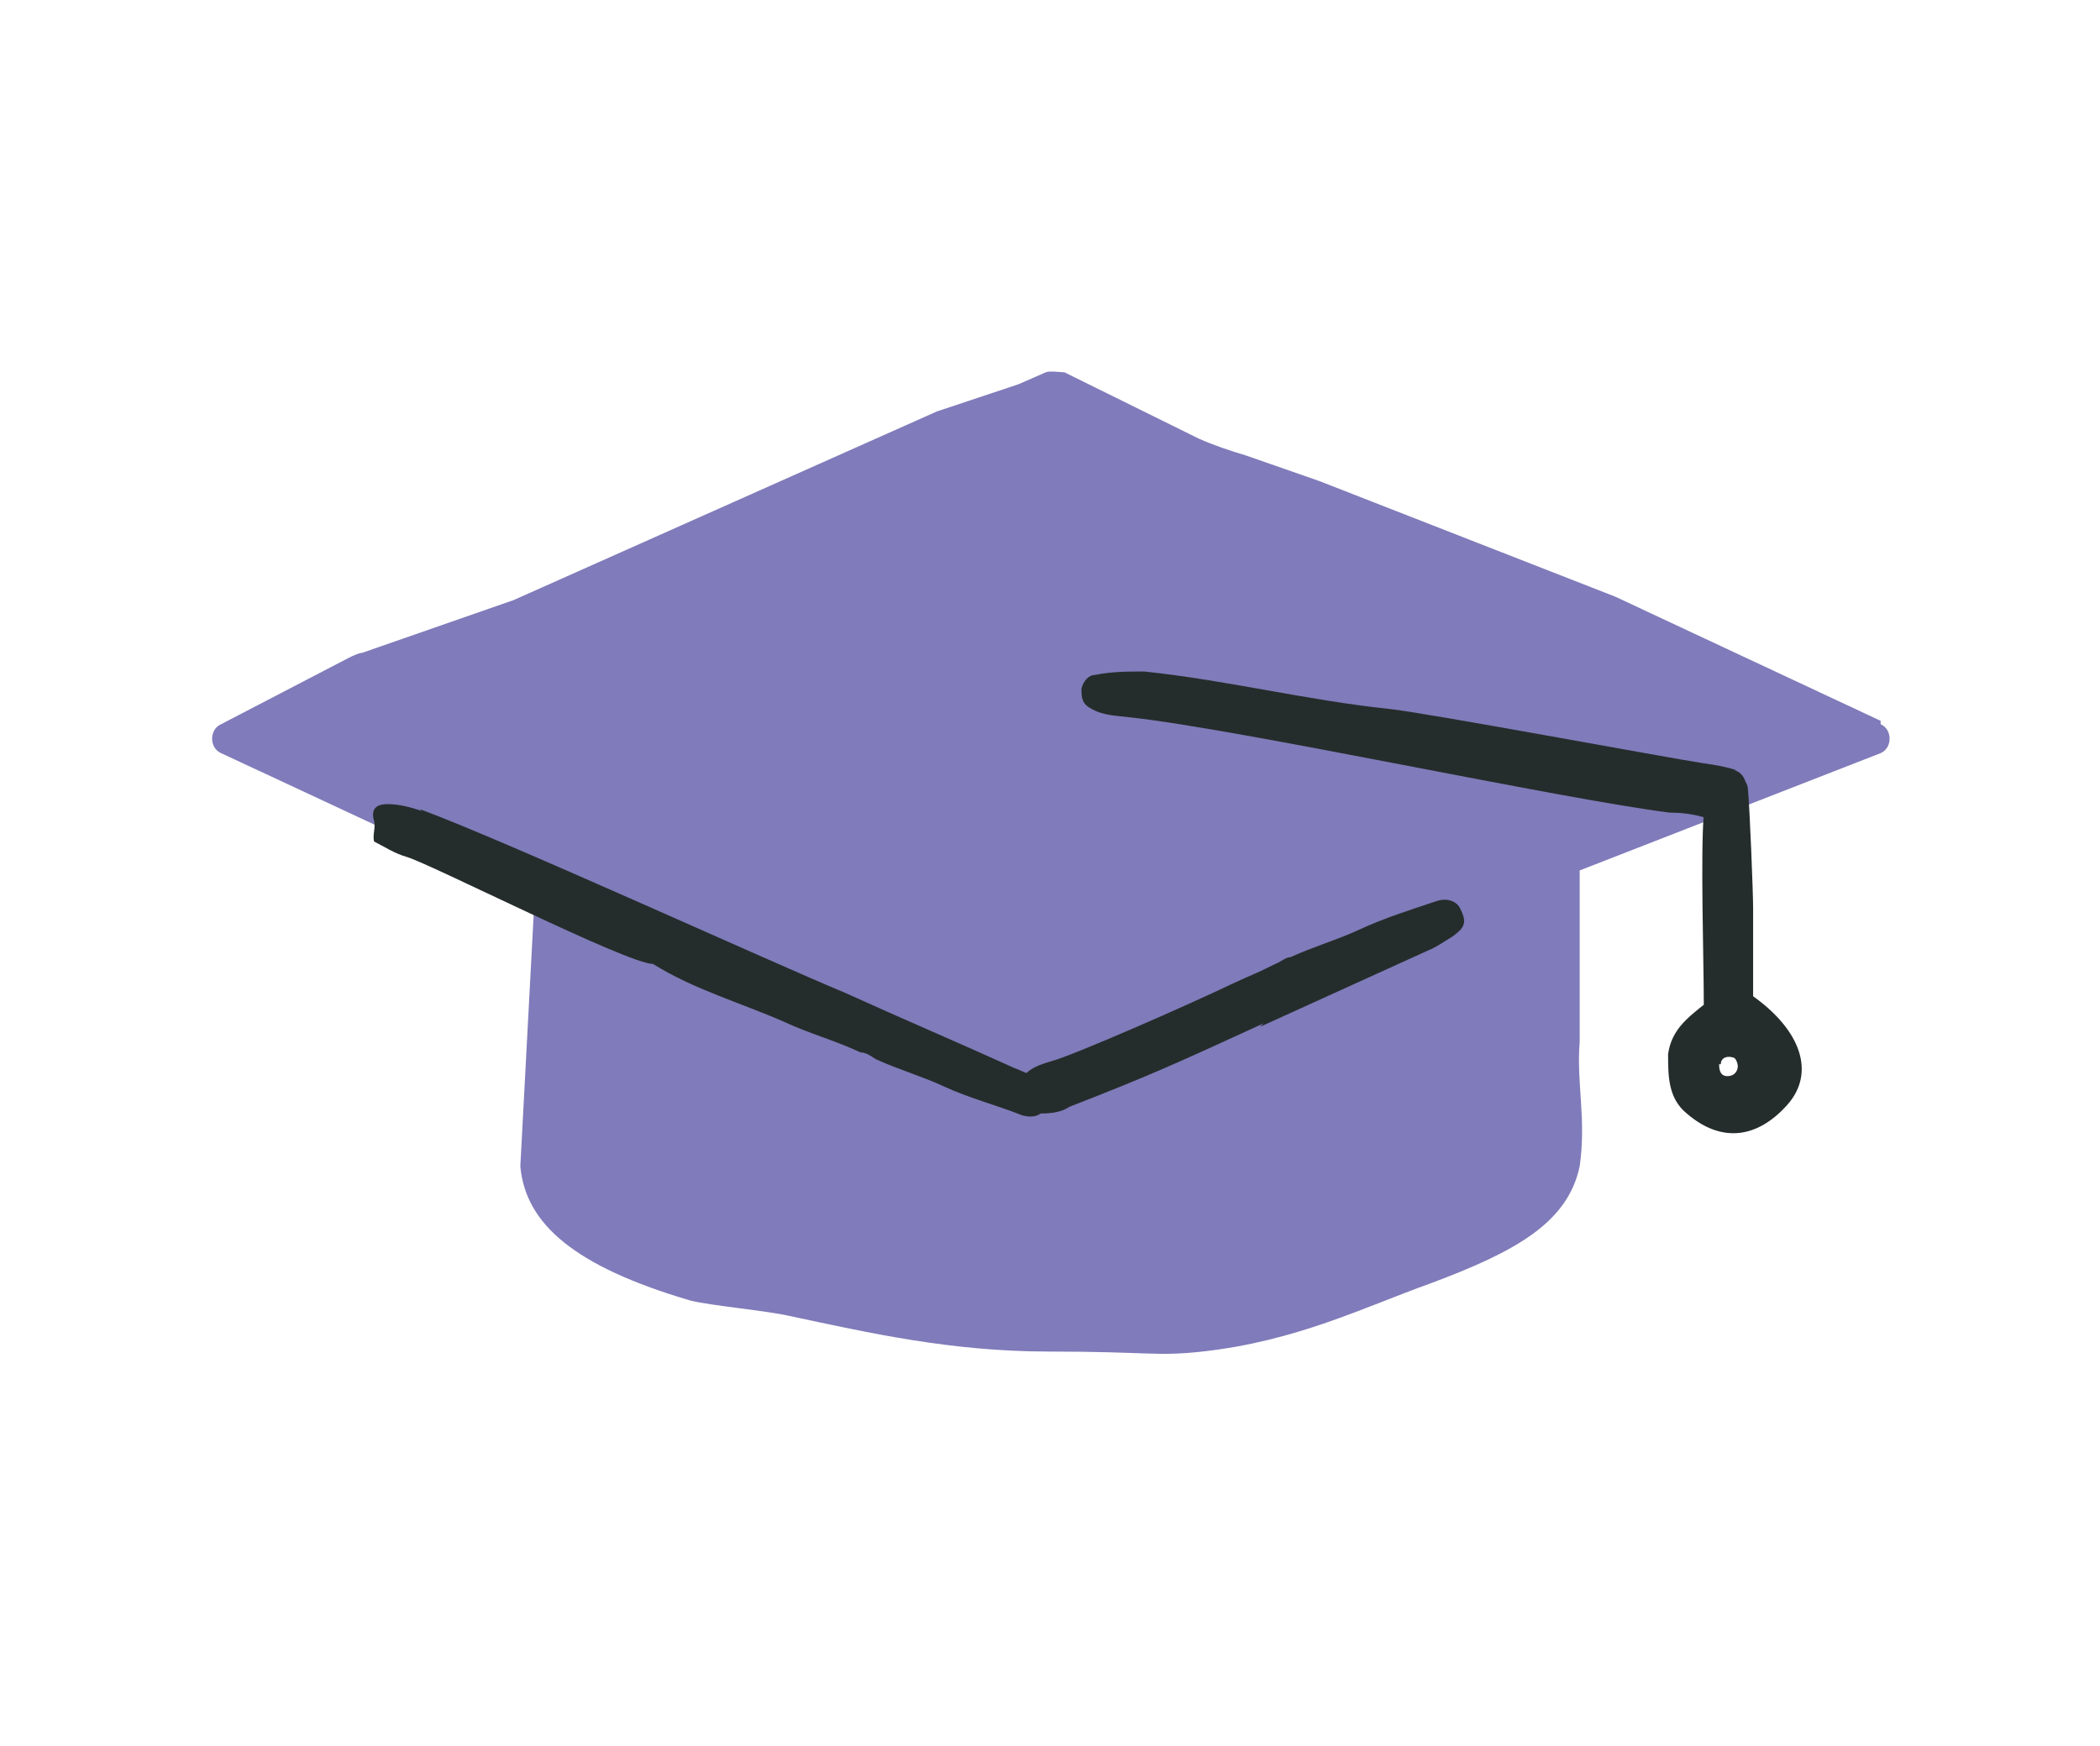 <?xml version="1.0" encoding="UTF-8"?>
<svg id="icons" xmlns="http://www.w3.org/2000/svg" version="1.1" viewBox="0 0 123.5 102.7">
  <defs>
    <style>
      .cls-1 {
        fill: #252d2c;
      }

      .cls-1, .cls-2 {
        stroke-width: 0px;
      }

      .cls-2 {
        fill: #807bba;
      }
    </style>
  </defs>
  <path class="cls-2" d="M110.6,42.4l-15.6-7.3-17.4-6.8-4.3-1.5c-1-.3-1.9-.6-2.8-1l-7.9-3.9c-.2,0-.9-.1-1.1,0l-1.6.7-4.8,1.6-24.9,11.1-8.9,3.1c-.2,0-.6.2-.8.3l-7.5,3.9c-.7.3-.7,1.4,0,1.7l16.3,7.6,2.1.7v.9l-.8,15.1h0c.3,3.4,3.2,5.9,10,7.9,1.2.3,4.5.6,5.8.9,4.7,1,9.5,2.1,15.3,2.1s6.3.3,9,0c5.5-.6,9.5-2.6,13.4-4,5.1-1.9,8.1-3.6,8.8-6.9h0c.4-2.8-.2-4.9,0-7.3v-10.1l17.7-6.9c.7-.3.7-1.4,0-1.7v-.2Z"/>
  <g>
    <path class="cls-1" d="M98.1,62c0,1.3,0,2.6,1.1,3.5,2.1,1.8,4.2,1.4,5.9-.5,1.7-1.9.8-4.4-2-6.4v-5.2c0-.9-.2-5.9-.3-6.9,0-.6-.5-1-1.2-1s-1.1.4-1.2,1c0,.5,0,.9-.2,1.4-.2,2.3,0,8.6,0,11.2-1,.8-1.9,1.5-2.1,2.9h0ZM101.2,62.6c0-.4.4-.5.7-.4.2,0,.3.4.3.5,0,.3-.2.6-.6.6s-.5-.3-.5-.7h0Z"/>
    <path class="cls-1" d="M102.1,45.3c-.6-.2-1.2-.3-1.9-.4-2-.3-16.5-3-18.5-3.2-4.8-.5-9.6-1.7-14.4-2.2-1,0-1.9,0-2.9.2-.4,0-.7.4-.8.8,0,.5,0,.9.6,1.2.7.4,1.5.4,2.3.5,6.4.7,25.3,4.8,31.7,5.6,1.3,0,2.5.3,3.6,1,.3.5,1.8-3,.2-3.5h.1Z"/>
  </g>
  <path class="cls-1" d="M24.8,47.7c-.6-.2-1.3-.4-2-.4s-1,.3-.8,1c.1.4-.1.8,0,1.2.6.3,1.2.7,1.9.9,1.4.4,13,6.3,14.5,6.3,2.4,1.5,5.2,2.3,7.7,3.4,1.5.7,3,1.1,4.5,1.8.3,0,.6.2.9.4,1.3.6,2.7,1,4,1.6,1.5.7,3.1,1.1,4.6,1.7.7.2,1.2,0,1.4-.5.3-.8.2-1.1-.5-1.6-.4-.3-.9-.5-1.4-.7-3.3-1.5-6.6-2.9-9.9-4.4-4.8-2-20.1-9-25-10.8h0Z"/>
  <path class="cls-1" d="M74.1,60.4c3.3-1.5,6.6-3,9.9-4.5.5-.2.9-.5,1.4-.8.7-.5.9-.8.5-1.6-.2-.5-.8-.7-1.4-.5-1.5.5-3.1,1-4.6,1.7-1.3.6-2.7,1-4,1.6-.3,0-.6.3-.9.4-1.4.7-1.1.5-2.6,1.2-2.5,1.2-9.1,4.1-10.5,4.5s-1.3.6-1.8.9c-.2.5,0,.8,0,1.2-.2.7,0,.9.8,1,.7,0,1.4,0,2-.4,4.9-1.9,6.6-2.7,11.4-4.9l-.2.2Z"/>
</svg>